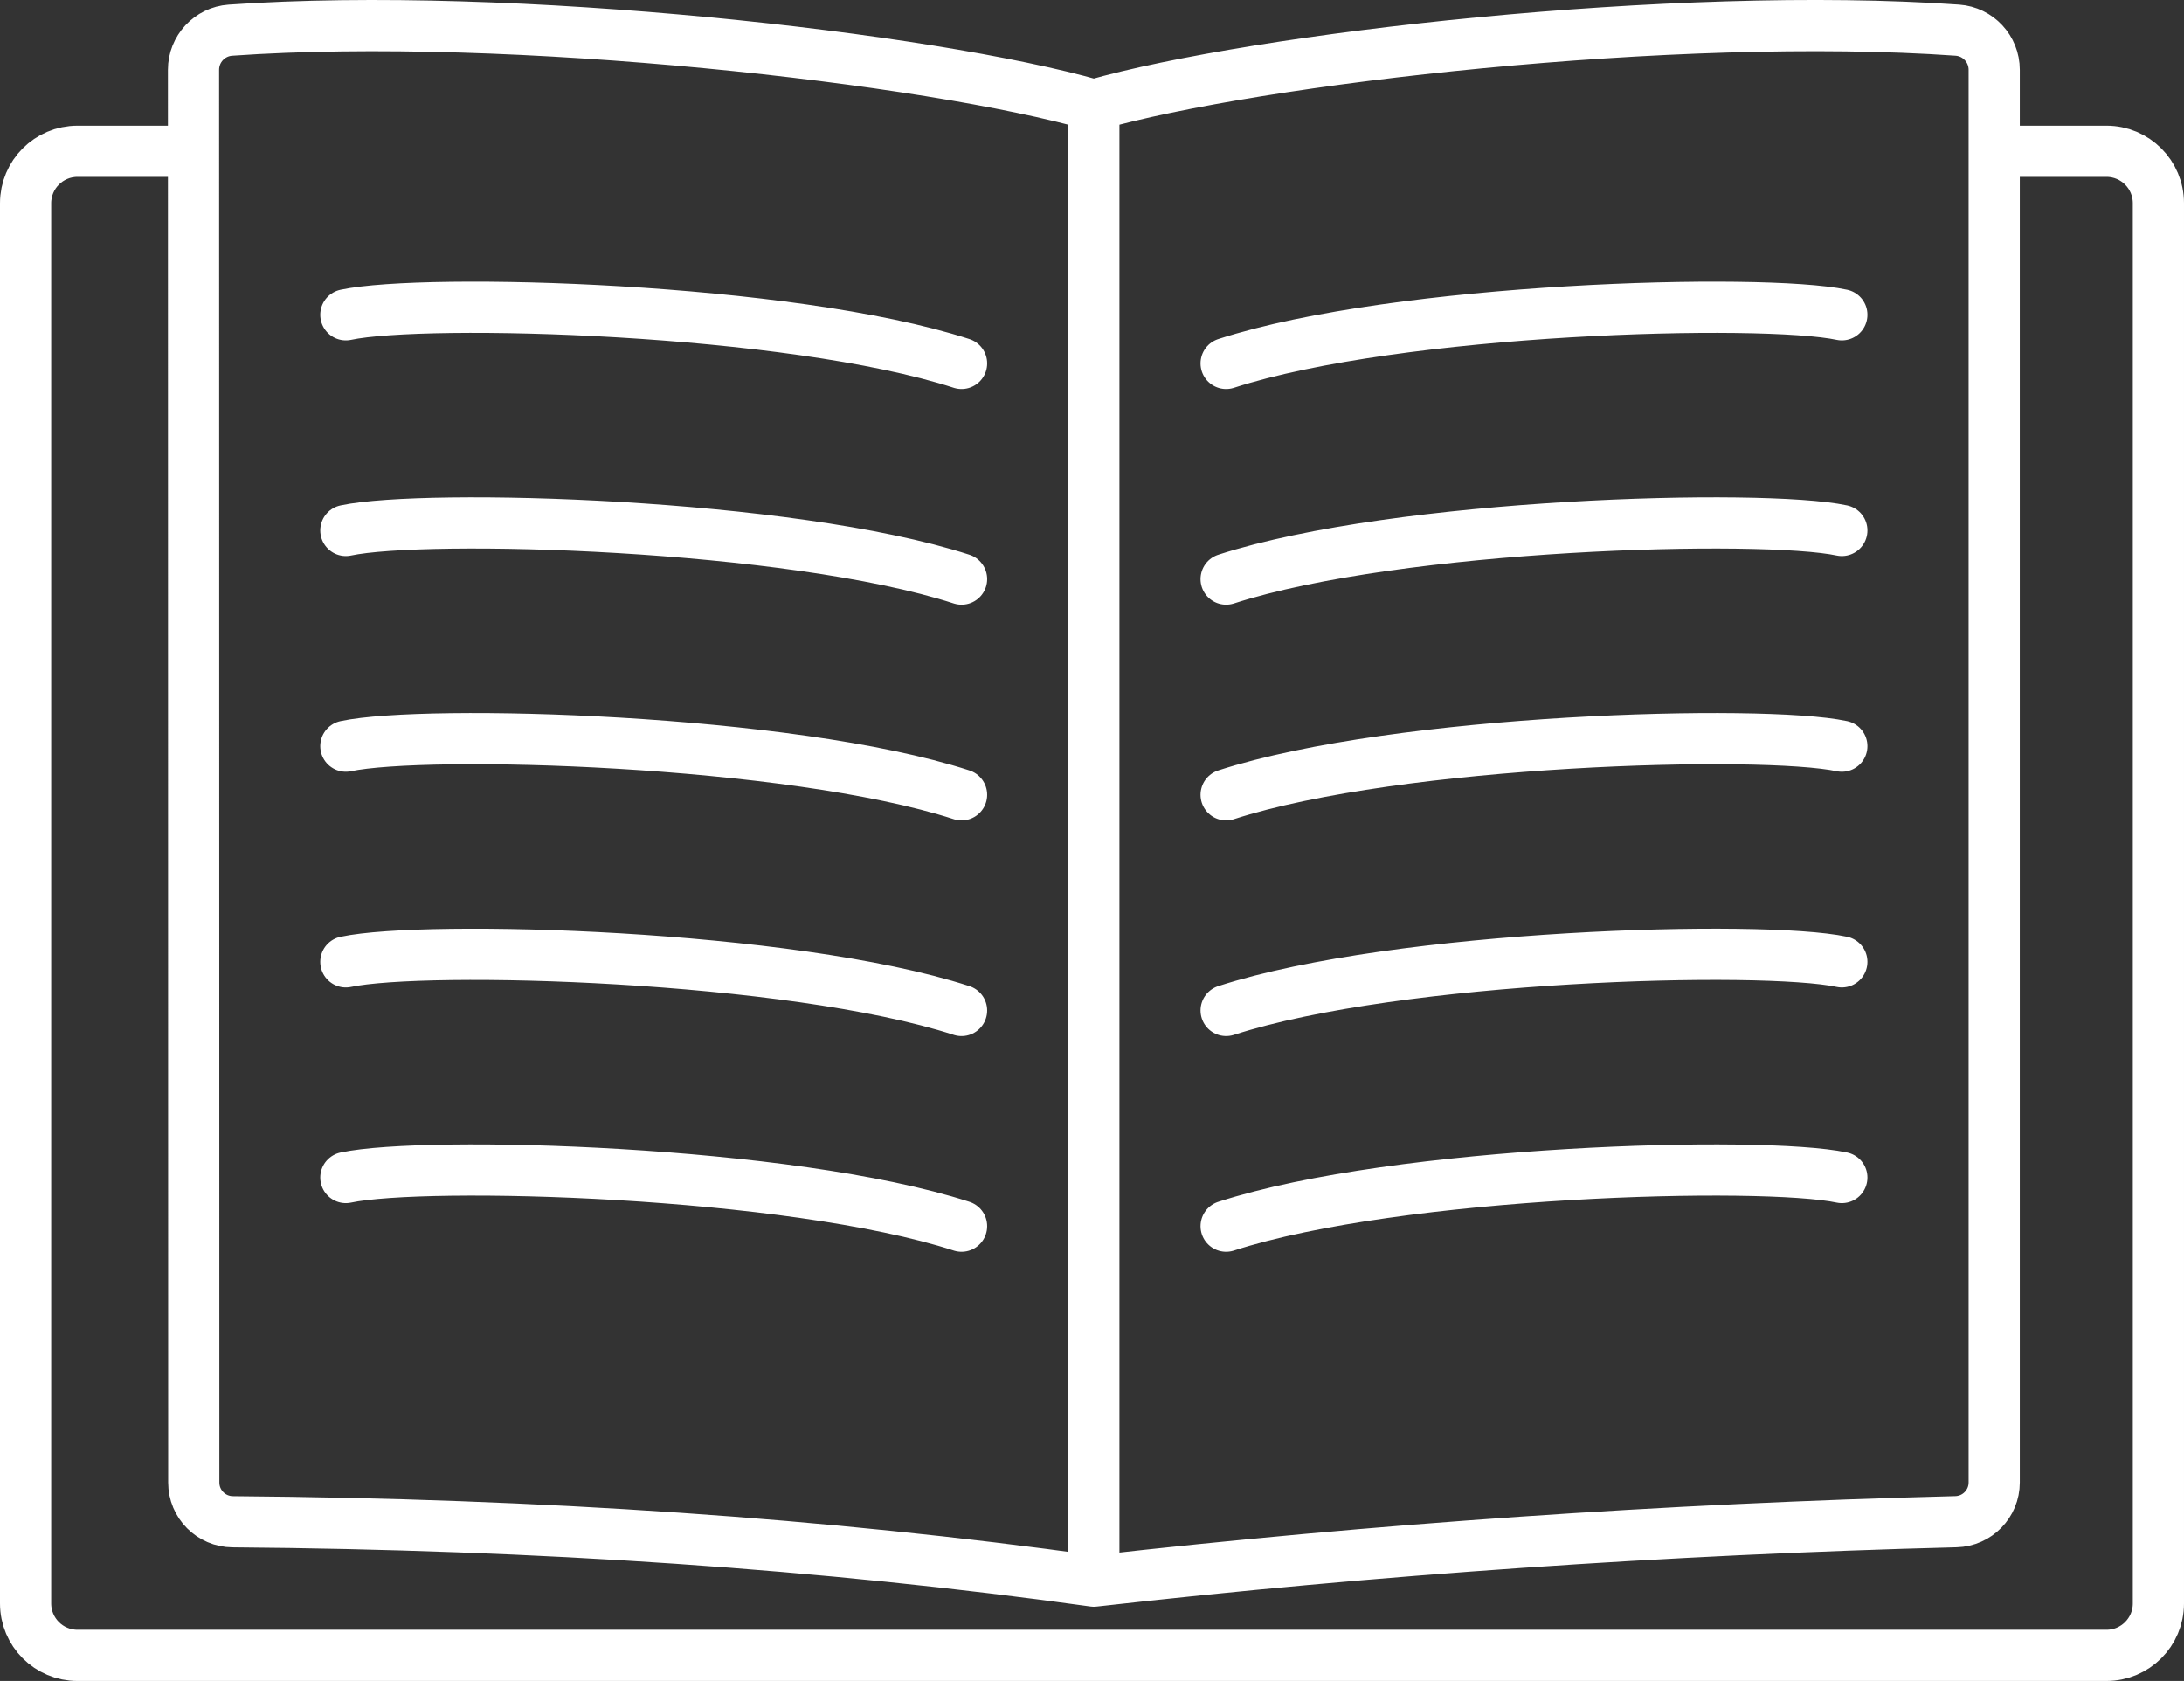 <svg xmlns="http://www.w3.org/2000/svg" id="Layer_1" viewBox="0 0 1024 788.05"><rect x="0" y="0" width="1024" height="788.05" fill="#333333" stroke="none"/><defs><style>      .st0 {        fill: none;        stroke: #fff;        stroke-linecap: round;        stroke-linejoin: round;        stroke-width: 24px;      }    </style></defs><path class="st0" d="M935.01,70.92h52.65c13.44,0,24.34,10.89,24.34,24.34v656.45c0,13.44-10.9,24.34-24.34,24.34H36.33c-13.44,0-24.33-10.9-24.33-24.34V95.26c0-13.44,10.89-24.34,24.33-24.34h54.4M512.87,49.26c76.5-21.91,273.15-44.4,404.86-35.12,9.74.69,17.28,8.81,17.28,18.58v662.27c0,9.97-7.95,18.13-17.92,18.39-136.19,3.5-272.54,12.94-404.23,27.87V49.26M512.87,741.25c-126.56-17.66-259.64-26.7-403.75-27.84-10.11-.08-18.27-8.28-18.27-18.39l-.12-662.29c0-9.77,7.54-17.89,17.28-18.58,131.71-9.28,328.36,13.2,404.86,35.12M450.84,170.37c-80.86-26.17-251.38-30.73-288.68-22.8M450.84,271.48c-80.86-26.17-251.38-30.73-288.68-22.8M450.84,372.6c-80.86-26.17-251.38-30.73-288.68-22.8M450.84,473.72c-80.86-26.17-251.38-30.73-288.68-22.8M450.84,574.83c-80.86-26.17-251.38-30.73-288.68-22.8M863.57,147.57c-37.3-7.93-207.82-3.37-288.68,22.8M863.57,248.68c-37.3-7.93-207.82-3.37-288.68,22.8M863.57,349.8c-37.3-7.93-207.82-3.37-288.68,22.8M863.57,450.91c-37.3-7.93-207.82-3.37-288.68,22.8M863.57,552.03c-37.3-7.93-207.82-3.37-288.68,22.8"></path></svg>